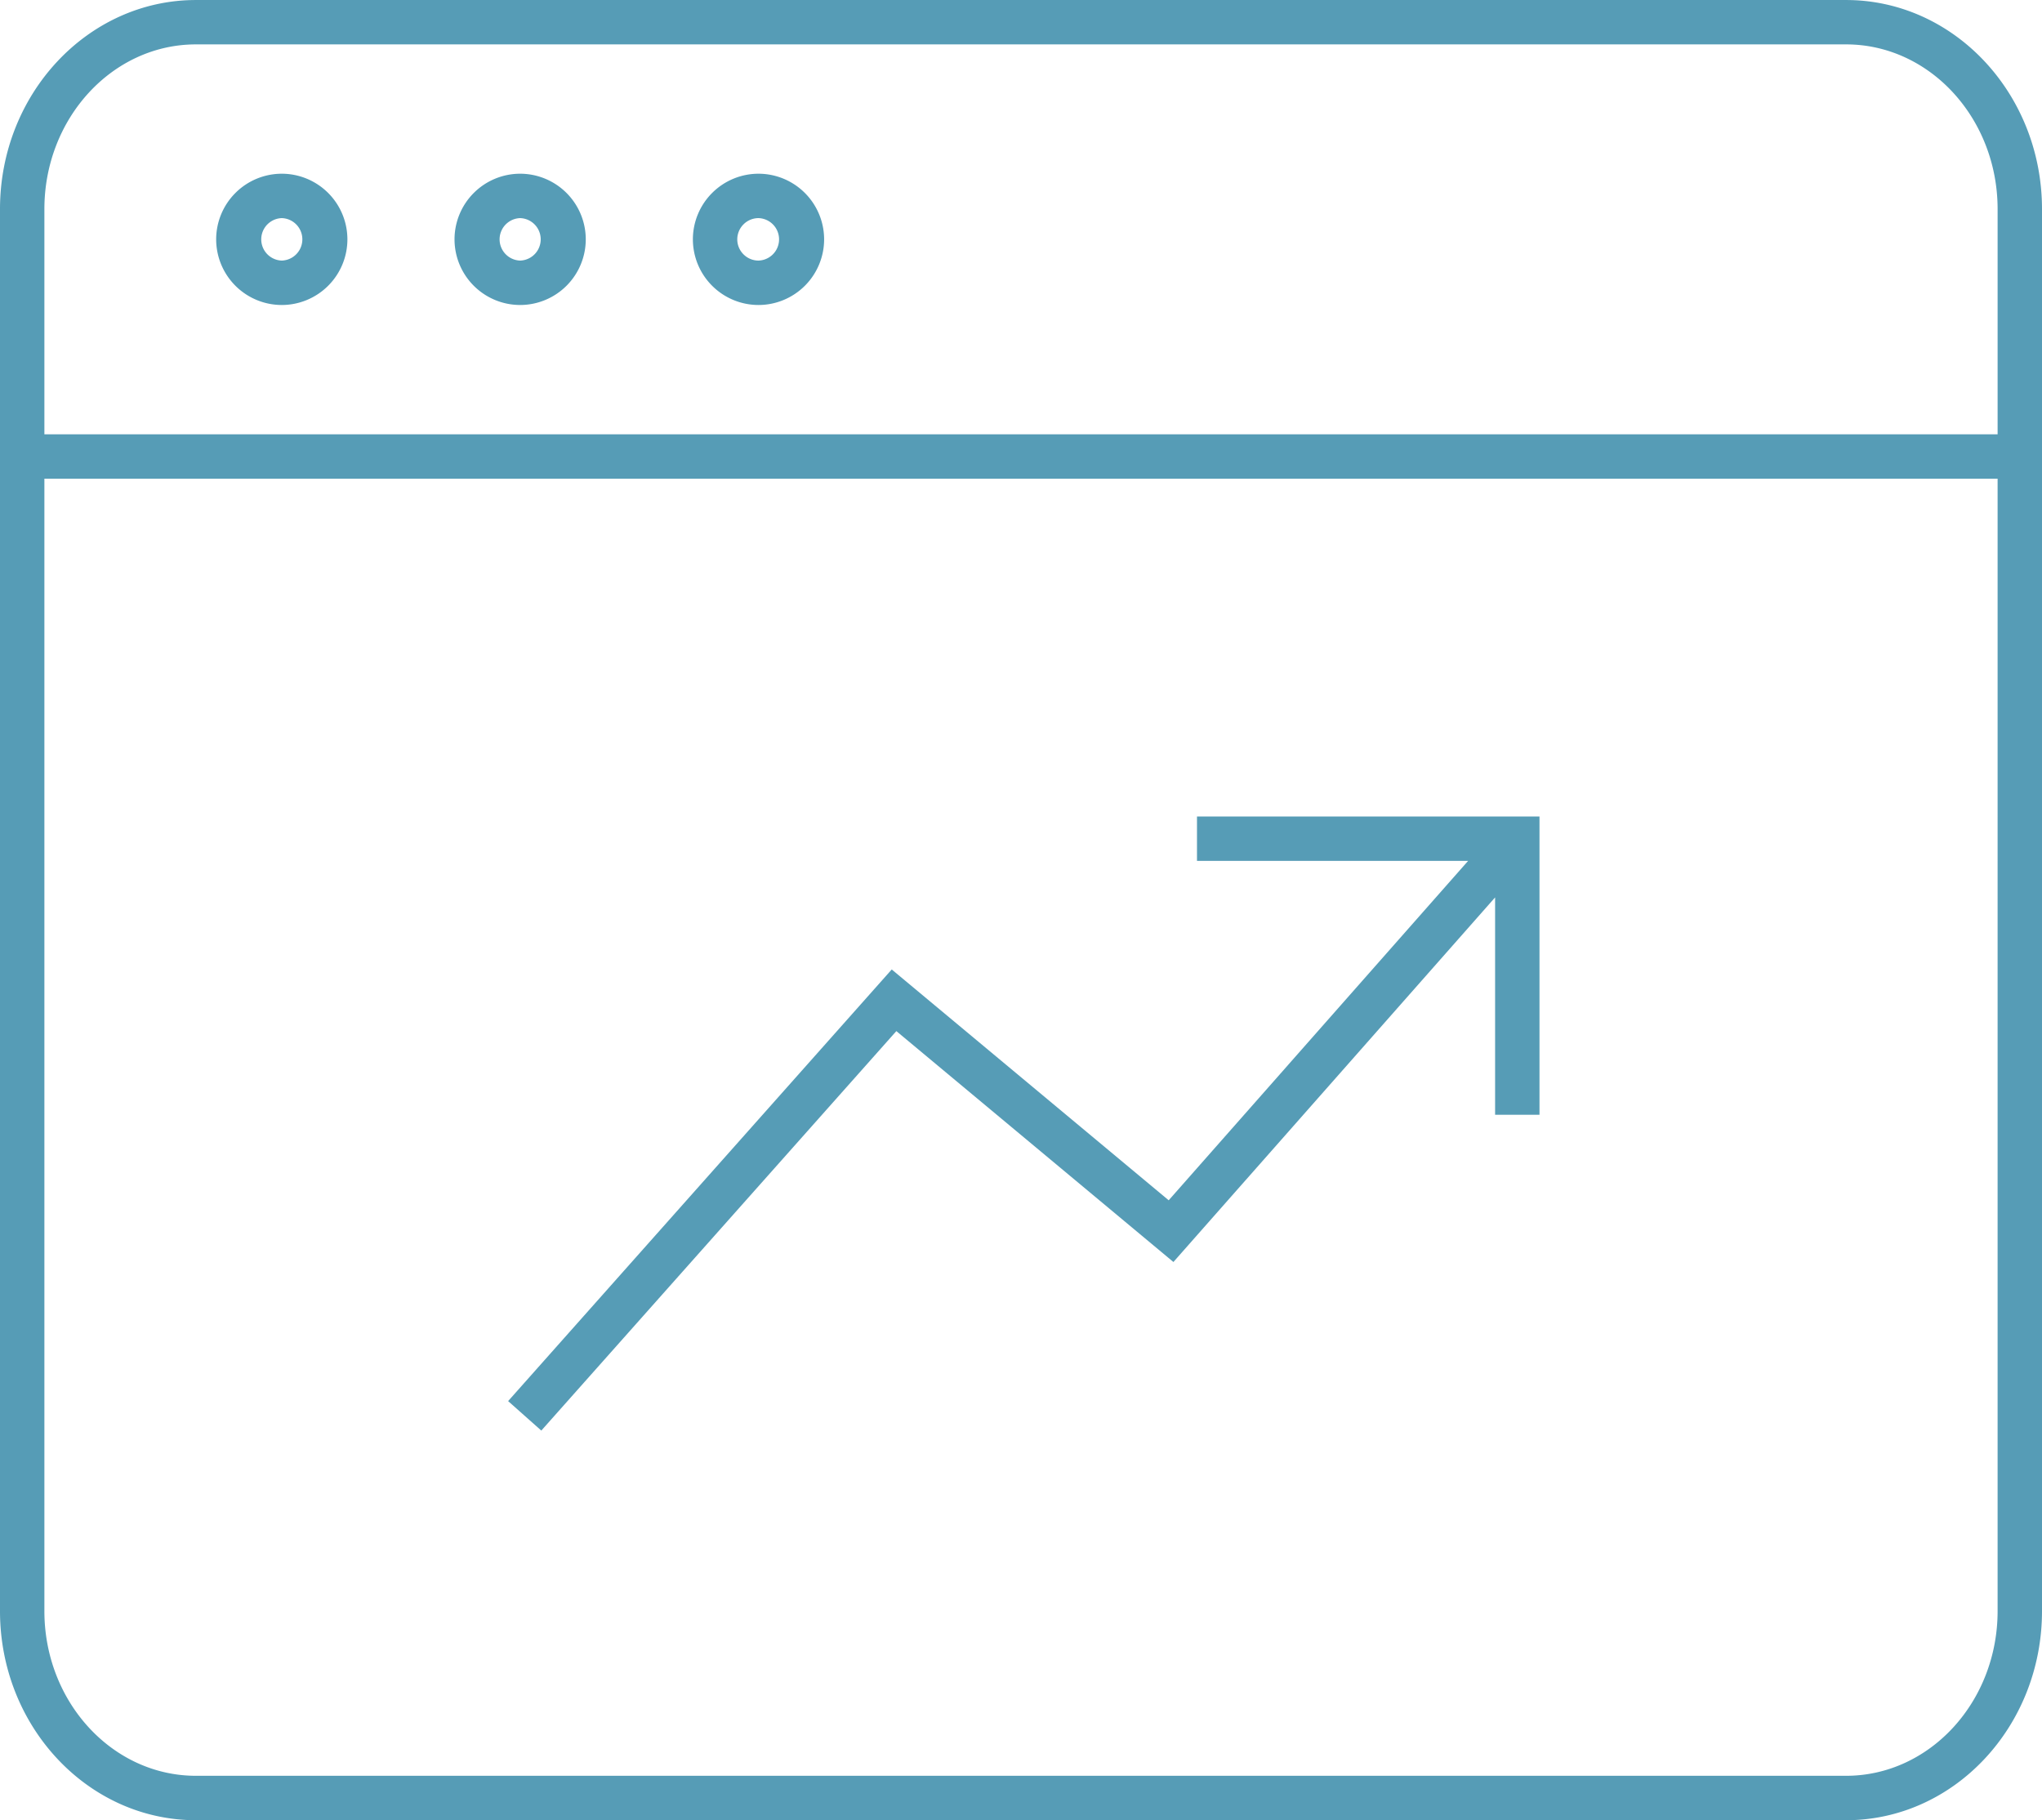 <svg xmlns="http://www.w3.org/2000/svg" width="92" height="82">
    <path fill="#569CB6" fill-rule="evenodd" d="M83.174 82H8.826C3.959 82 0 77.774 0 72.579V9.421C0 4.227 3.959.001 8.826.001h74.348C88.041.001 92 4.227 92 9.421v63.158C92 77.774 88.041 82 83.174 82zM90 9.421C90 5.329 86.938 2 83.174 2H8.826C5.062 2 2 5.329 2 9.421v10.144h88V9.421zm0 12.145H2v51.013c0 4.092 3.062 7.42 6.826 7.42h74.348c3.764 0 6.826-3.328 6.826-7.42V21.566zM67.36 40.428L52.867 56.853 40.384 46.451 24.388 64.447l-1.495-1.328 17.283-19.445 12.478 10.398 13.49-15.289H53.929v-1.999H69.36v13.435h-2v-9.791zM12.696 7.826a2.96 2.96 0 0 1 2.956 2.957 2.96 2.96 0 0 1-2.956 2.957 2.96 2.96 0 0 1-2.957-2.957 2.96 2.96 0 0 1 2.957-2.957zm0 3.913a.957.957 0 0 0 0-1.913.957.957 0 0 0 0 1.913zm10.739-3.913a2.96 2.96 0 0 1 2.956 2.957 2.96 2.96 0 0 1-2.956 2.957 2.96 2.96 0 0 1-2.957-2.957 2.96 2.96 0 0 1 2.957-2.957zm0 3.913a.957.957 0 0 0 0-1.913.957.957 0 0 0 0 1.913zm10.739-3.913a2.96 2.96 0 0 1 2.956 2.957 2.96 2.96 0 0 1-2.956 2.957 2.96 2.96 0 0 1-2.957-2.957 2.96 2.96 0 0 1 2.957-2.957zm0 3.913a.957.957 0 0 0 0-1.913.959.959 0 0 0-.957.957c0 .527.43.956.957.956z"/>
</svg>
